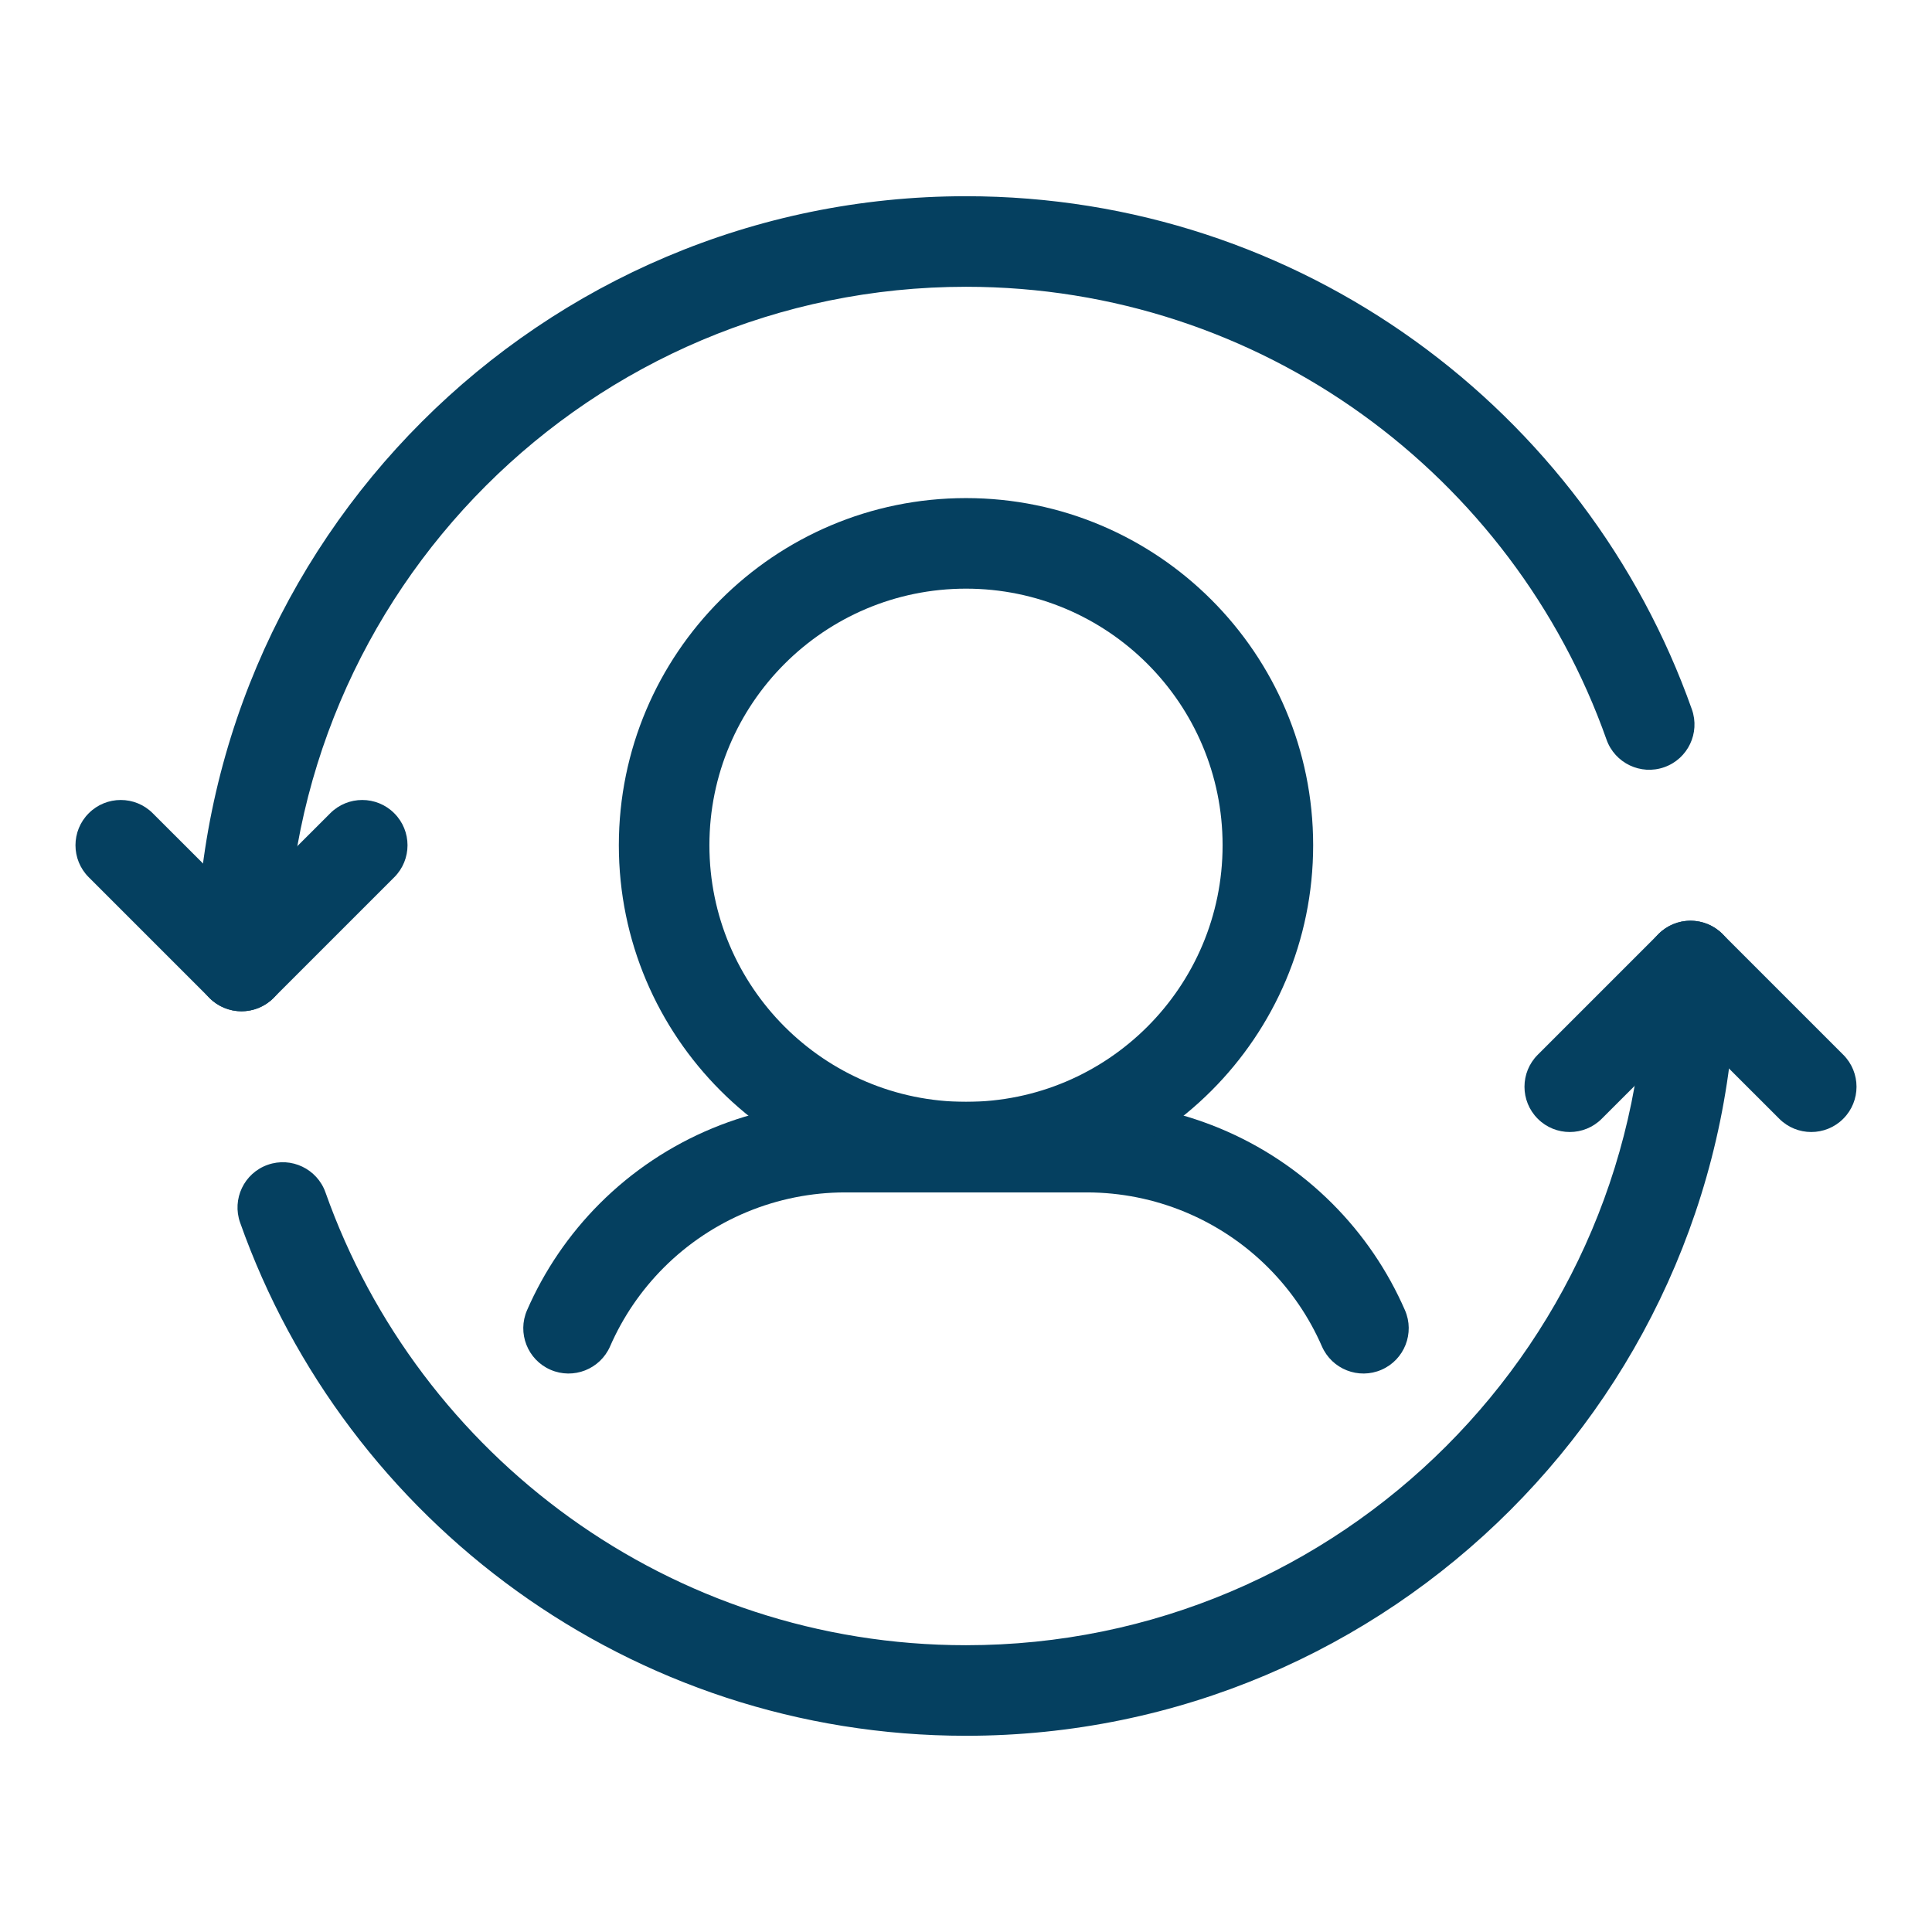 <svg width="512" height="512" viewBox="0 0 512 512" fill="none" xmlns="http://www.w3.org/2000/svg">
<path fill-rule="evenodd" clip-rule="evenodd" d="M161.68 356.8C165.04 349.088 169.856 341.984 175.92 335.92C188.672 323.168 205.968 316 224 316H288C306.032 316 323.328 323.168 336.08 335.92C342.144 341.984 346.96 349.088 350.32 356.8C352.976 362.864 360.048 365.648 366.128 362.992C372.192 360.352 374.976 353.264 372.32 347.2C367.76 336.752 361.264 327.152 353.056 318.944C335.808 301.696 312.4 292 288 292C267.2 292 244.8 292 224 292C199.6 292 176.192 301.696 158.944 318.944C150.736 327.152 144.24 336.752 139.68 347.2C137.024 353.264 139.808 360.352 145.872 362.992C151.952 365.648 159.024 362.864 161.68 356.8Z" fill="#054060"/>
<path fill-rule="evenodd" clip-rule="evenodd" d="M256 132C205.216 132 164 173.216 164 224C164 274.784 205.216 316 256 316C306.784 316 348 274.784 348 224C348 173.216 306.784 132 256 132ZM256 156C293.536 156 324 186.464 324 224C324 261.536 293.536 292 256 292C218.464 292 188 261.536 188 224C188 186.464 218.464 156 256 156Z" fill="#054060"/>
<path fill-rule="evenodd" clip-rule="evenodd" d="M436 256C436 355.344 355.344 436 256 436C177.68 436 110.992 385.888 86.255 316C84.047 309.76 77.183 306.48 70.944 308.688C64.688 310.896 61.423 317.76 63.632 324C91.663 403.2 167.248 460 256 460C368.592 460 460 368.592 460 256C460 249.376 454.624 244 448 244C441.376 244 436 249.376 436 256Z" fill="#054060"/>
<path fill-rule="evenodd" clip-rule="evenodd" d="M76 256C76 156.656 156.656 76 256 76C334.32 76 401.008 126.112 425.744 196C427.952 202.24 434.816 205.52 441.056 203.312C447.312 201.104 450.576 194.24 448.368 188C420.336 108.8 344.752 52 256 52C143.408 52 52 143.408 52 256C52 262.624 57.376 268 64 268C70.624 268 76 262.624 76 256Z" fill="#054060"/>
<path fill-rule="evenodd" clip-rule="evenodd" d="M23.52 232.48L55.52 264.48C60.208 269.168 67.792 269.168 72.48 264.48L104.48 232.48C109.168 227.808 109.168 220.192 104.48 215.52C99.808 210.832 92.192 210.832 87.52 215.52L64 239.024L40.48 215.52C35.808 210.832 28.192 210.832 23.52 215.52C18.832 220.192 18.832 227.808 23.52 232.48Z" fill="#054060"/>
<path fill-rule="evenodd" clip-rule="evenodd" d="M424.48 296.48L448 272.976L471.52 296.48C476.192 301.168 483.808 301.168 488.48 296.48C493.168 291.808 493.168 284.192 488.48 279.52L456.48 247.52C451.792 242.832 444.208 242.832 439.52 247.52L407.52 279.52C402.832 284.192 402.832 291.808 407.52 296.48C412.192 301.168 419.808 301.168 424.48 296.48Z" fill="#054060"/>
</svg>

